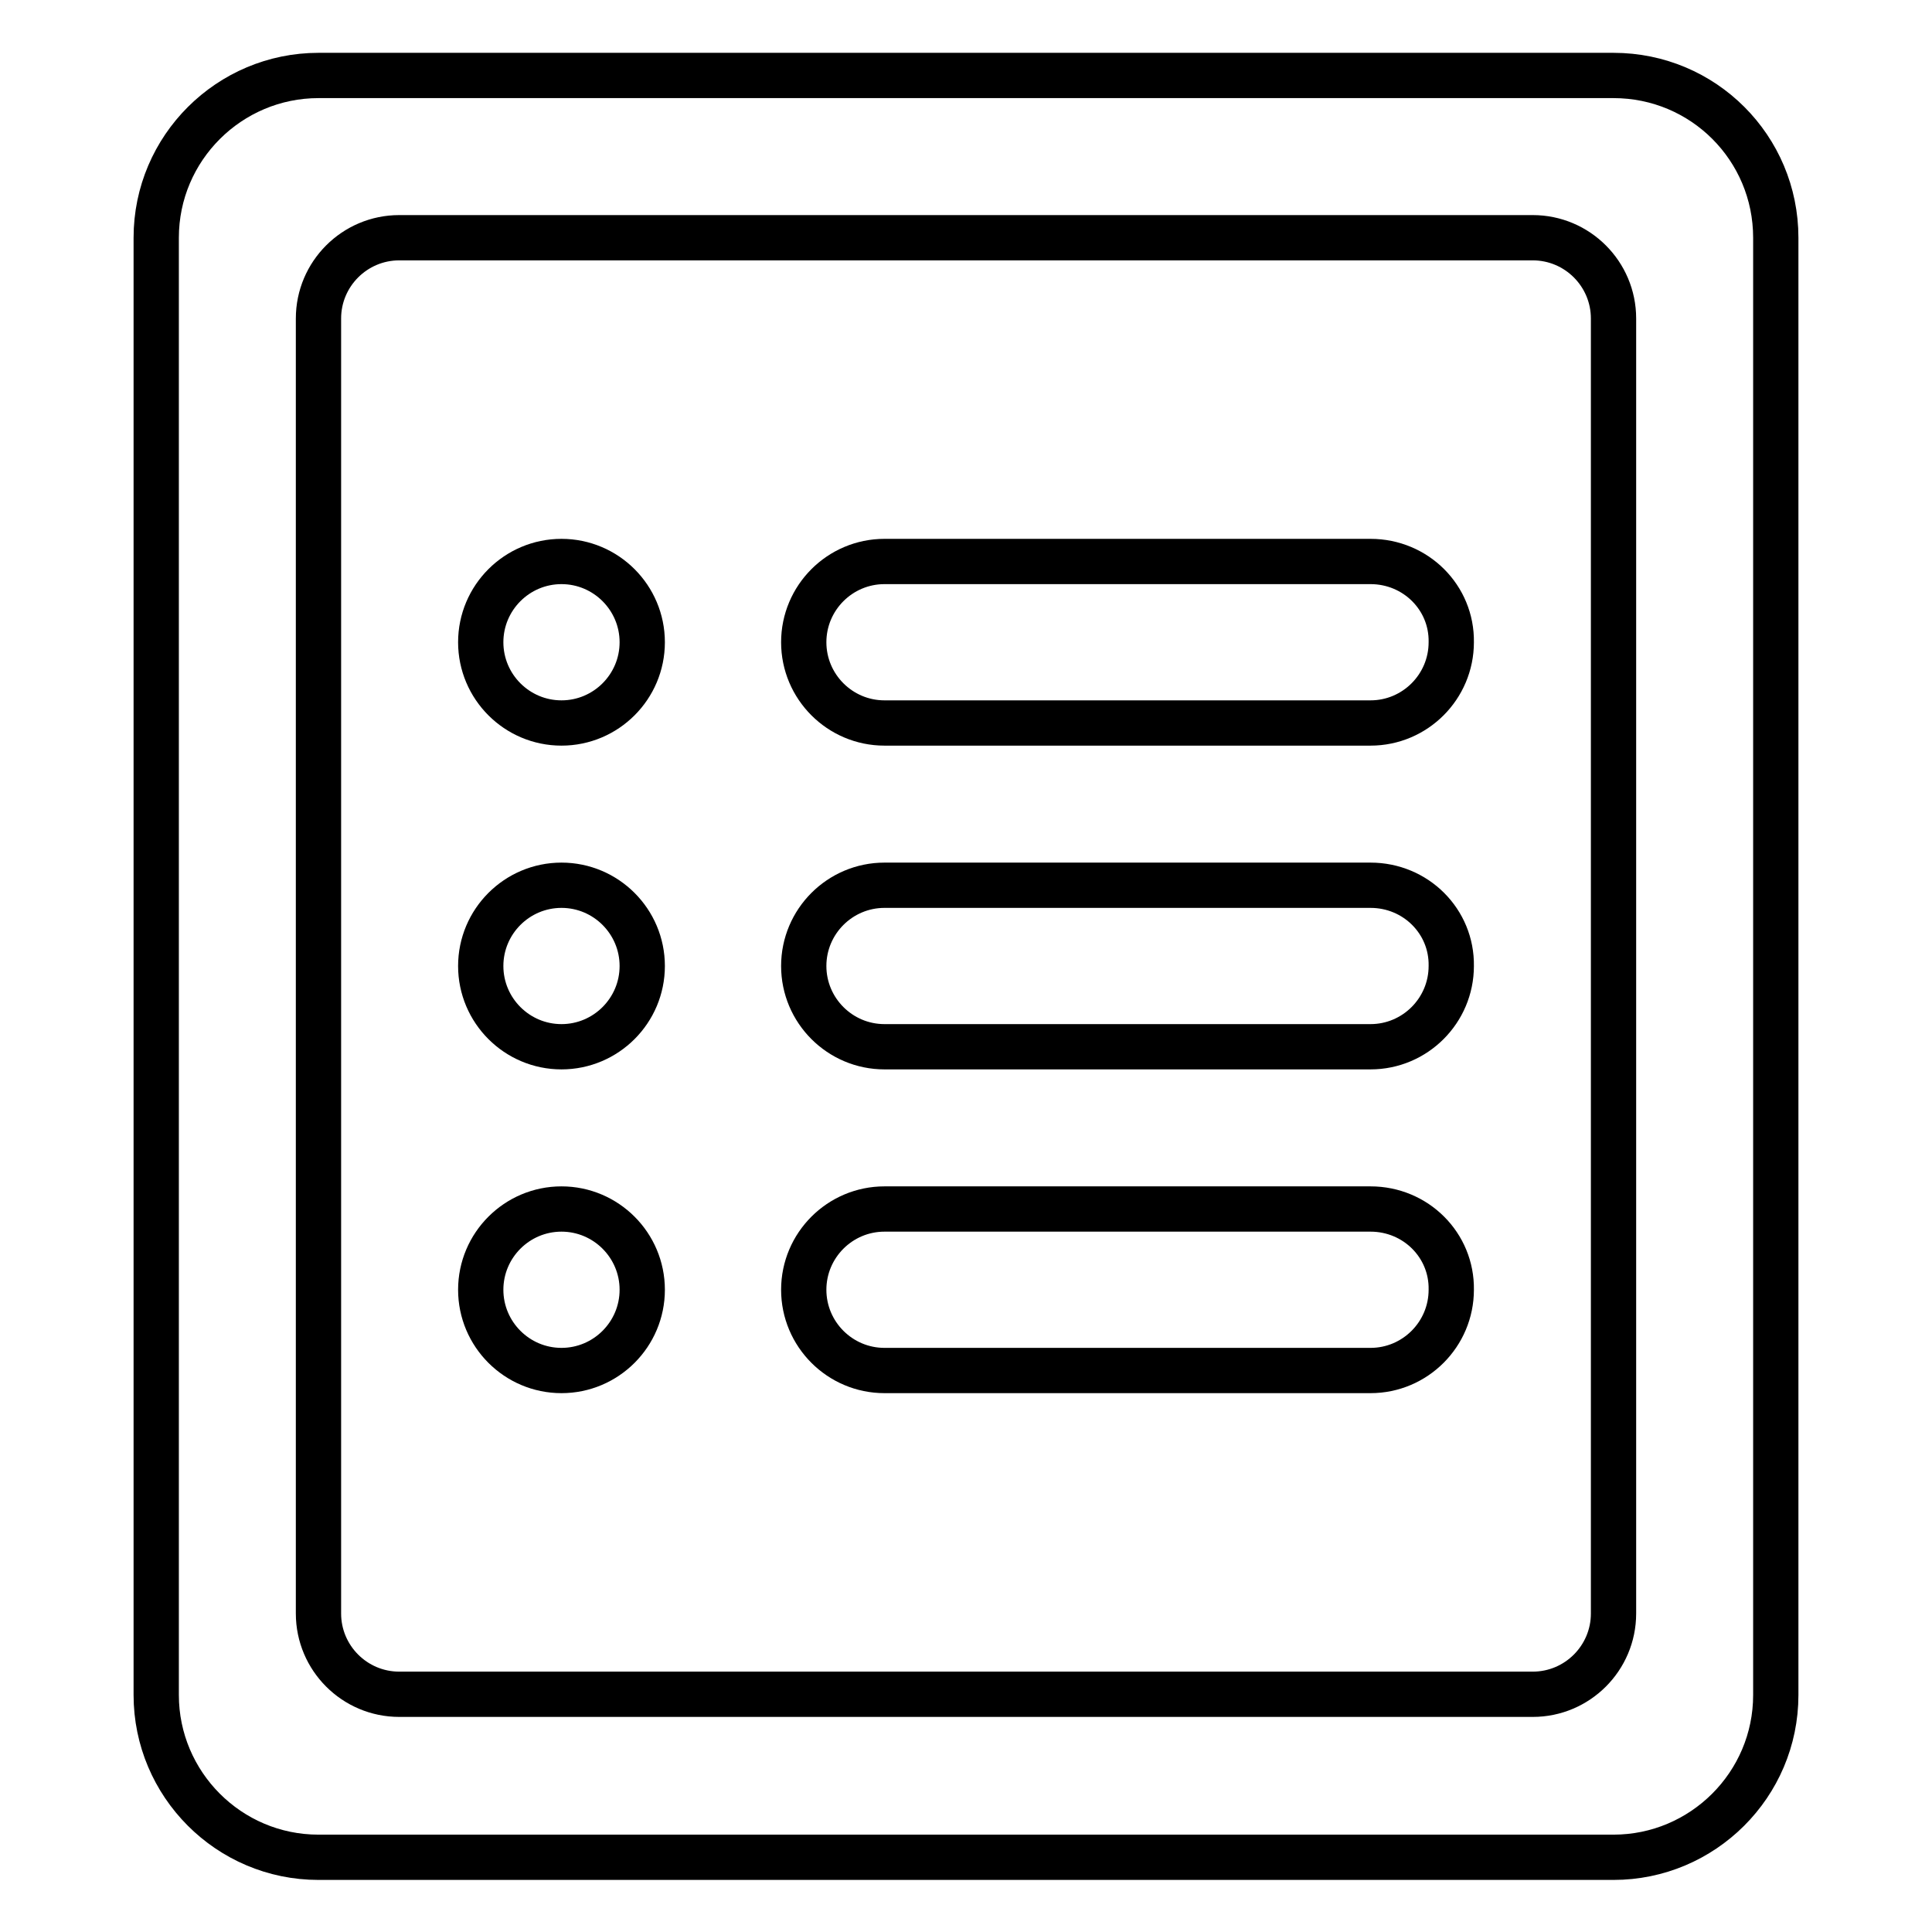 <?xml version="1.0" encoding="utf-8"?>
<!-- Svg Vector Icons : http://www.onlinewebfonts.com/icon -->
<!DOCTYPE svg PUBLIC "-//W3C//DTD SVG 1.1//EN" "http://www.w3.org/Graphics/SVG/1.1/DTD/svg11.dtd">
<svg version="1.1" xmlns="http://www.w3.org/2000/svg" xmlns:xlink="http://www.w3.org/1999/xlink" x="0px" y="0px" viewBox="0 0 256 256" enable-background="new 0 0 256 256" xml:space="preserve">
<g> <path stroke-width="6" fill-opacity="0" stroke="#000000"  d="M74.4,74.4c-5.9,0-10.7,4.8-10.7,10.7c0,5.9,4.8,10.7,10.7,10.7c5.9,0,10.7-4.8,10.7-10.7 C85.1,79.2,80.3,74.4,74.4,74.4z M74.4,160.2c-5.9,0-10.7,4.8-10.7,10.7c0,5.9,4.8,10.7,10.7,10.7c5.9,0,10.7-4.8,10.7-10.7 C85.1,165,80.3,160.2,74.4,160.2z M74.4,117.3c-5.9,0-10.7,4.8-10.7,10.7c0,5.9,4.8,10.7,10.7,10.7c5.9,0,10.7-4.8,10.7-10.7 C85.1,122.1,80.3,117.3,74.4,117.3z M181.6,160.2h-64.4c-5.9,0-10.7,4.8-10.7,10.7c0,5.9,4.8,10.7,10.7,10.7h64.4 c5.9,0,10.7-4.8,10.7-10.7C192.4,165,187.6,160.2,181.6,160.2z M181.6,74.4h-64.4c-5.9,0-10.7,4.8-10.7,10.7 c0,5.9,4.8,10.7,10.7,10.7h64.4c5.9,0,10.7-4.8,10.7-10.7C192.4,79.2,187.6,74.4,181.6,74.4z M213.8,10H42.2 c-11.8,0-21.5,9.6-21.5,21.5v193.1c0,11.8,9.6,21.5,21.5,21.5h171.6c11.8,0,21.5-9.6,21.5-21.5V31.5C235.3,19.6,225.7,10,213.8,10z  M213.8,213.8c0,5.9-4.8,10.7-10.7,10.7H52.9c-5.9,0-10.7-4.8-10.7-10.7V42.2c0-5.9,4.8-10.7,10.7-10.7h150.2 c5.9,0,10.7,4.8,10.7,10.7V213.8z M181.6,117.3h-64.4c-5.9,0-10.7,4.8-10.7,10.7c0,5.9,4.8,10.7,10.7,10.7h64.4 c5.9,0,10.7-4.8,10.7-10.7C192.4,122.1,187.6,117.3,181.6,117.3z"/></g>
</svg>